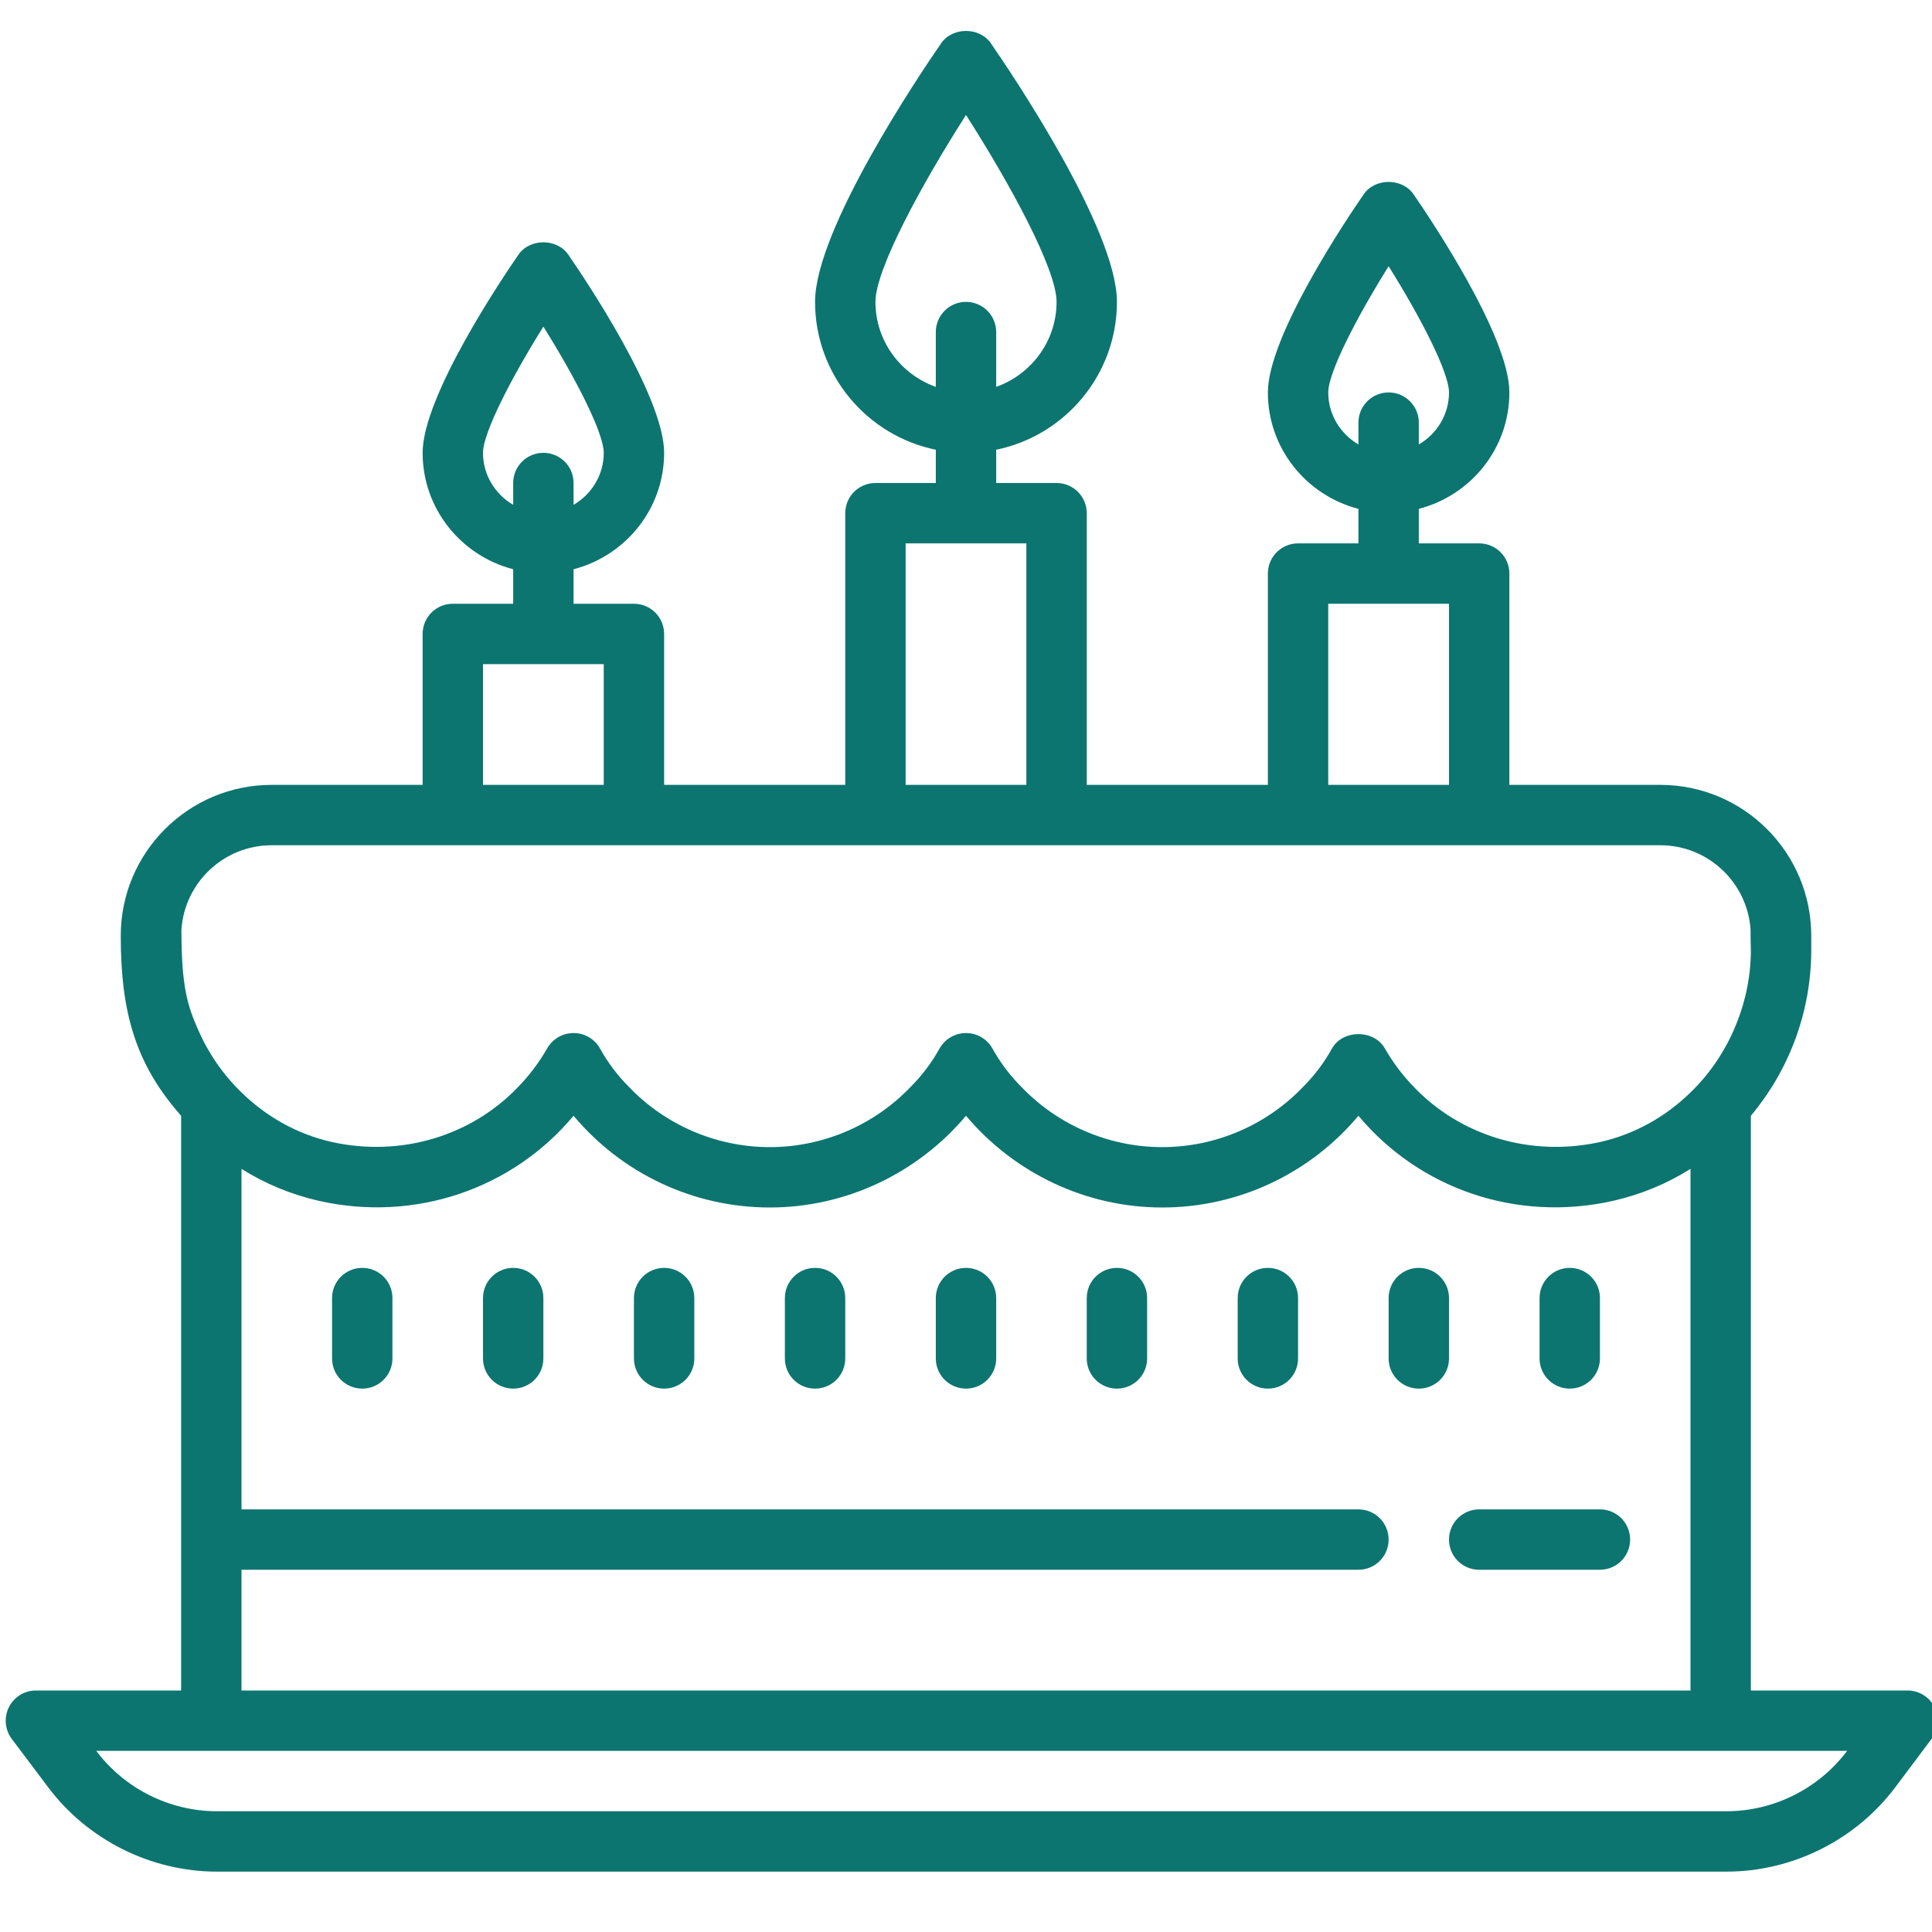 <?xml version="1.0"?>
<svg xmlns="http://www.w3.org/2000/svg" viewBox="0 0 64 64">
    <path fill="#0c7570" d="M 32 1.025 C 31.682 1.025 31.365 1.161 31.178 1.432 C 30.48 2.441 27 7.601 27 10 C 27 12.414 28.721 14.433 31 14.898 L 31 16 L 29 16 C 28.447 16 28 16.447 28 17 L 28 26 L 22 26 L 22 21 C 22 20.447 21.553 20 21 20 L 19 20 L 19 18.857 C 20.721 18.41 22 16.859 22 15 C 22 13.126 19.353 9.199 18.822 8.432 C 18.447 7.891 17.553 7.891 17.178 8.432 C 16.647 9.199 14 13.126 14 15 C 14 16.859 15.279 18.41 17 18.857 L 17 20 L 15 20 C 14.447 20 14 20.447 14 21 L 14 26 L 9 26 C 6.24 26 4 28.24 4 31 C 4 33.588 4.516 35.282 6 36.961 L 6 56 L 1.189 56 C 0.81 56 0.464 56.214 0.295 56.553 C 0.126 56.892 0.161 57.298 0.389 57.602 L 1.59 59.199 C 2.905 60.952 4.998 62 7.189 62 L 57.189 62 C 59.38 62 61.474 60.952 62.789 59.199 L 63.988 57.6 C 64.216 57.297 64.253 56.892 64.084 56.553 C 63.915 56.214 63.568 56 63.189 56 L 58 56 L 58 36.961 C 59.24 35.481 59.98 33.581 60 31.551 L 60 31 C 60 28.24 57.76 26 55 26 L 50 26 L 50 19 C 50 18.447 49.553 18 49 18 L 47 18 L 47 16.857 C 48.721 16.41 50 14.859 50 13 C 50 11.126 47.353 7.199 46.822 6.432 C 46.447 5.891 45.553 5.891 45.178 6.432 C 44.647 7.199 42 11.126 42 13 C 42 14.859 43.279 16.41 45 16.857 L 45 18 L 43 18 C 42.447 18 42 18.447 42 19 L 42 26 L 36 26 L 36 17 C 36 16.447 35.553 16 35 16 L 33 16 L 33 14.898 C 35.279 14.433 37 12.415 37 10 C 37 7.601 33.52 2.441 32.822 1.432 C 32.635 1.161 32.318 1.025 32 1.025 z M 32 3.809 C 33.439 6.058 35 8.907 35 10 C 35 11.302 34.161 12.402 33 12.816 L 33 11 C 33 10.447 32.553 10 32 10 C 31.447 10 31 10.447 31 11 L 31 12.816 C 29.839 12.402 29 11.302 29 10 C 29 8.908 30.561 6.059 32 3.809 z M 46 8.82 C 47.067 10.523 48 12.337 48 13 C 48 13.737 47.595 14.376 47 14.723 L 47 14 C 47 13.447 46.553 13 46 13 C 45.447 13 45 13.447 45 14 L 45 14.723 C 44.405 14.376 44 13.737 44 13 C 44 12.338 44.934 10.524 46 8.82 z M 18 10.82 C 19.067 12.523 20 14.337 20 15 C 20 15.737 19.595 16.376 19 16.723 L 19 16 C 19 15.447 18.553 15 18 15 C 17.447 15 17 15.447 17 16 L 17 16.723 C 16.405 16.376 16 15.737 16 15 C 16 14.338 16.934 12.524 18 10.82 z M 30 18 L 34 18 L 34 26 L 30 26 L 30 18 z M 44 20 L 48 20 L 48 26 L 44 26 L 44 20 z M 16 22 L 20 22 L 20 26 L 16 26 L 16 22 z M 9 28 L 15 28 L 21 28 L 29 28 L 35 28 L 43 28 L 49 28 L 55 28 C 56.58 28 57.88 29.229 57.99 30.789 C 57.986 31.093 58 31.389 58 31.529 C 57.99 32.439 57.789 33.309 57.439 34.109 C 57.099 34.889 56.61 35.599 56 36.189 C 55.18 36.989 54.16 37.57 53.01 37.83 C 50.7 38.34 48.37 37.62 46.83 36 C 46.46 35.62 46.139 35.191 45.869 34.721 C 45.509 34.101 44.491 34.101 44.131 34.721 C 43.871 35.191 43.55 35.62 43.17 36 C 41.97 37.26 40.28 38 38.5 38 C 36.72 38 35.03 37.26 33.83 36 C 33.45 35.62 33.129 35.191 32.869 34.721 C 32.689 34.411 32.36 34.221 32 34.221 C 31.64 34.221 31.311 34.411 31.131 34.721 C 30.871 35.191 30.55 35.62 30.17 36 C 28.97 37.26 27.28 38 25.5 38 C 23.72 38 22.03 37.26 20.83 36 C 20.45 35.62 20.129 35.191 19.869 34.721 C 19.689 34.411 19.36 34.221 19 34.221 C 18.64 34.221 18.311 34.411 18.131 34.721 C 17.861 35.191 17.54 35.62 17.17 36 C 15.63 37.62 13.3 38.34 10.99 37.83 C 9.84 37.57 8.82 36.989 8 36.189 C 7.39 35.599 6.901 34.889 6.561 34.109 C 6.211 33.309 6.01 32.689 6.01 30.801 C 6.11 29.241 7.41 28 9 28 z M 19 36.961 C 20.6 38.871 22.97 40 25.5 40 C 28.03 40 30.4 38.861 32 36.961 C 33.6 38.861 35.97 40 38.5 40 C 41.03 40 43.4 38.871 45 36.961 C 47.02 39.381 50.239 40.499 53.439 39.779 C 54.359 39.569 55.22 39.211 56 38.721 L 56 56 L 8 56 L 8 52 L 45 52 C 45.553 52 46 51.553 46 51 C 46 50.447 45.553 50 45 50 L 8 50 L 8 38.721 C 8.78 39.211 9.641 39.569 10.561 39.779 C 13.751 40.499 16.98 39.381 19 36.961 z M 12 42 C 11.447 42 11 42.447 11 43 L 11 45 C 11 45.553 11.447 46 12 46 C 12.553 46 13 45.553 13 45 L 13 43 C 13 42.447 12.553 42 12 42 z M 17 42 C 16.447 42 16 42.447 16 43 L 16 45 C 16 45.553 16.447 46 17 46 C 17.553 46 18 45.553 18 45 L 18 43 C 18 42.447 17.553 42 17 42 z M 22 42 C 21.447 42 21 42.447 21 43 L 21 45 C 21 45.553 21.447 46 22 46 C 22.553 46 23 45.553 23 45 L 23 43 C 23 42.447 22.553 42 22 42 z M 27 42 C 26.447 42 26 42.447 26 43 L 26 45 C 26 45.553 26.447 46 27 46 C 27.553 46 28 45.553 28 45 L 28 43 C 28 42.447 27.553 42 27 42 z M 32 42 C 31.447 42 31 42.447 31 43 L 31 45 C 31 45.553 31.447 46 32 46 C 32.553 46 33 45.553 33 45 L 33 43 C 33 42.447 32.553 42 32 42 z M 37 42 C 36.447 42 36 42.447 36 43 L 36 45 C 36 45.553 36.447 46 37 46 C 37.553 46 38 45.553 38 45 L 38 43 C 38 42.447 37.553 42 37 42 z M 42 42 C 41.447 42 41 42.447 41 43 L 41 45 C 41 45.553 41.447 46 42 46 C 42.553 46 43 45.553 43 45 L 43 43 C 43 42.447 42.553 42 42 42 z M 47 42 C 46.447 42 46 42.447 46 43 L 46 45 C 46 45.553 46.447 46 47 46 C 47.553 46 48 45.553 48 45 L 48 43 C 48 42.447 47.553 42 47 42 z M 52 42 C 51.447 42 51 42.447 51 43 L 51 45 C 51 45.553 51.447 46 52 46 C 52.553 46 53 45.553 53 45 L 53 43 C 53 42.447 52.553 42 52 42 z M 49 50 C 48.447 50 48 50.447 48 51 C 48 51.553 48.447 52 49 52 L 53 52 C 53.553 52 54 51.553 54 51 C 54 50.447 53.553 50 53 50 L 49 50 z M 3.189 58 L 7 58 L 57 58 L 61.188 58 C 60.249 59.252 58.755 60 57.189 60 L 7.189 60 C 5.624 60 4.127 59.253 3.189 58 z"/>
</svg>
